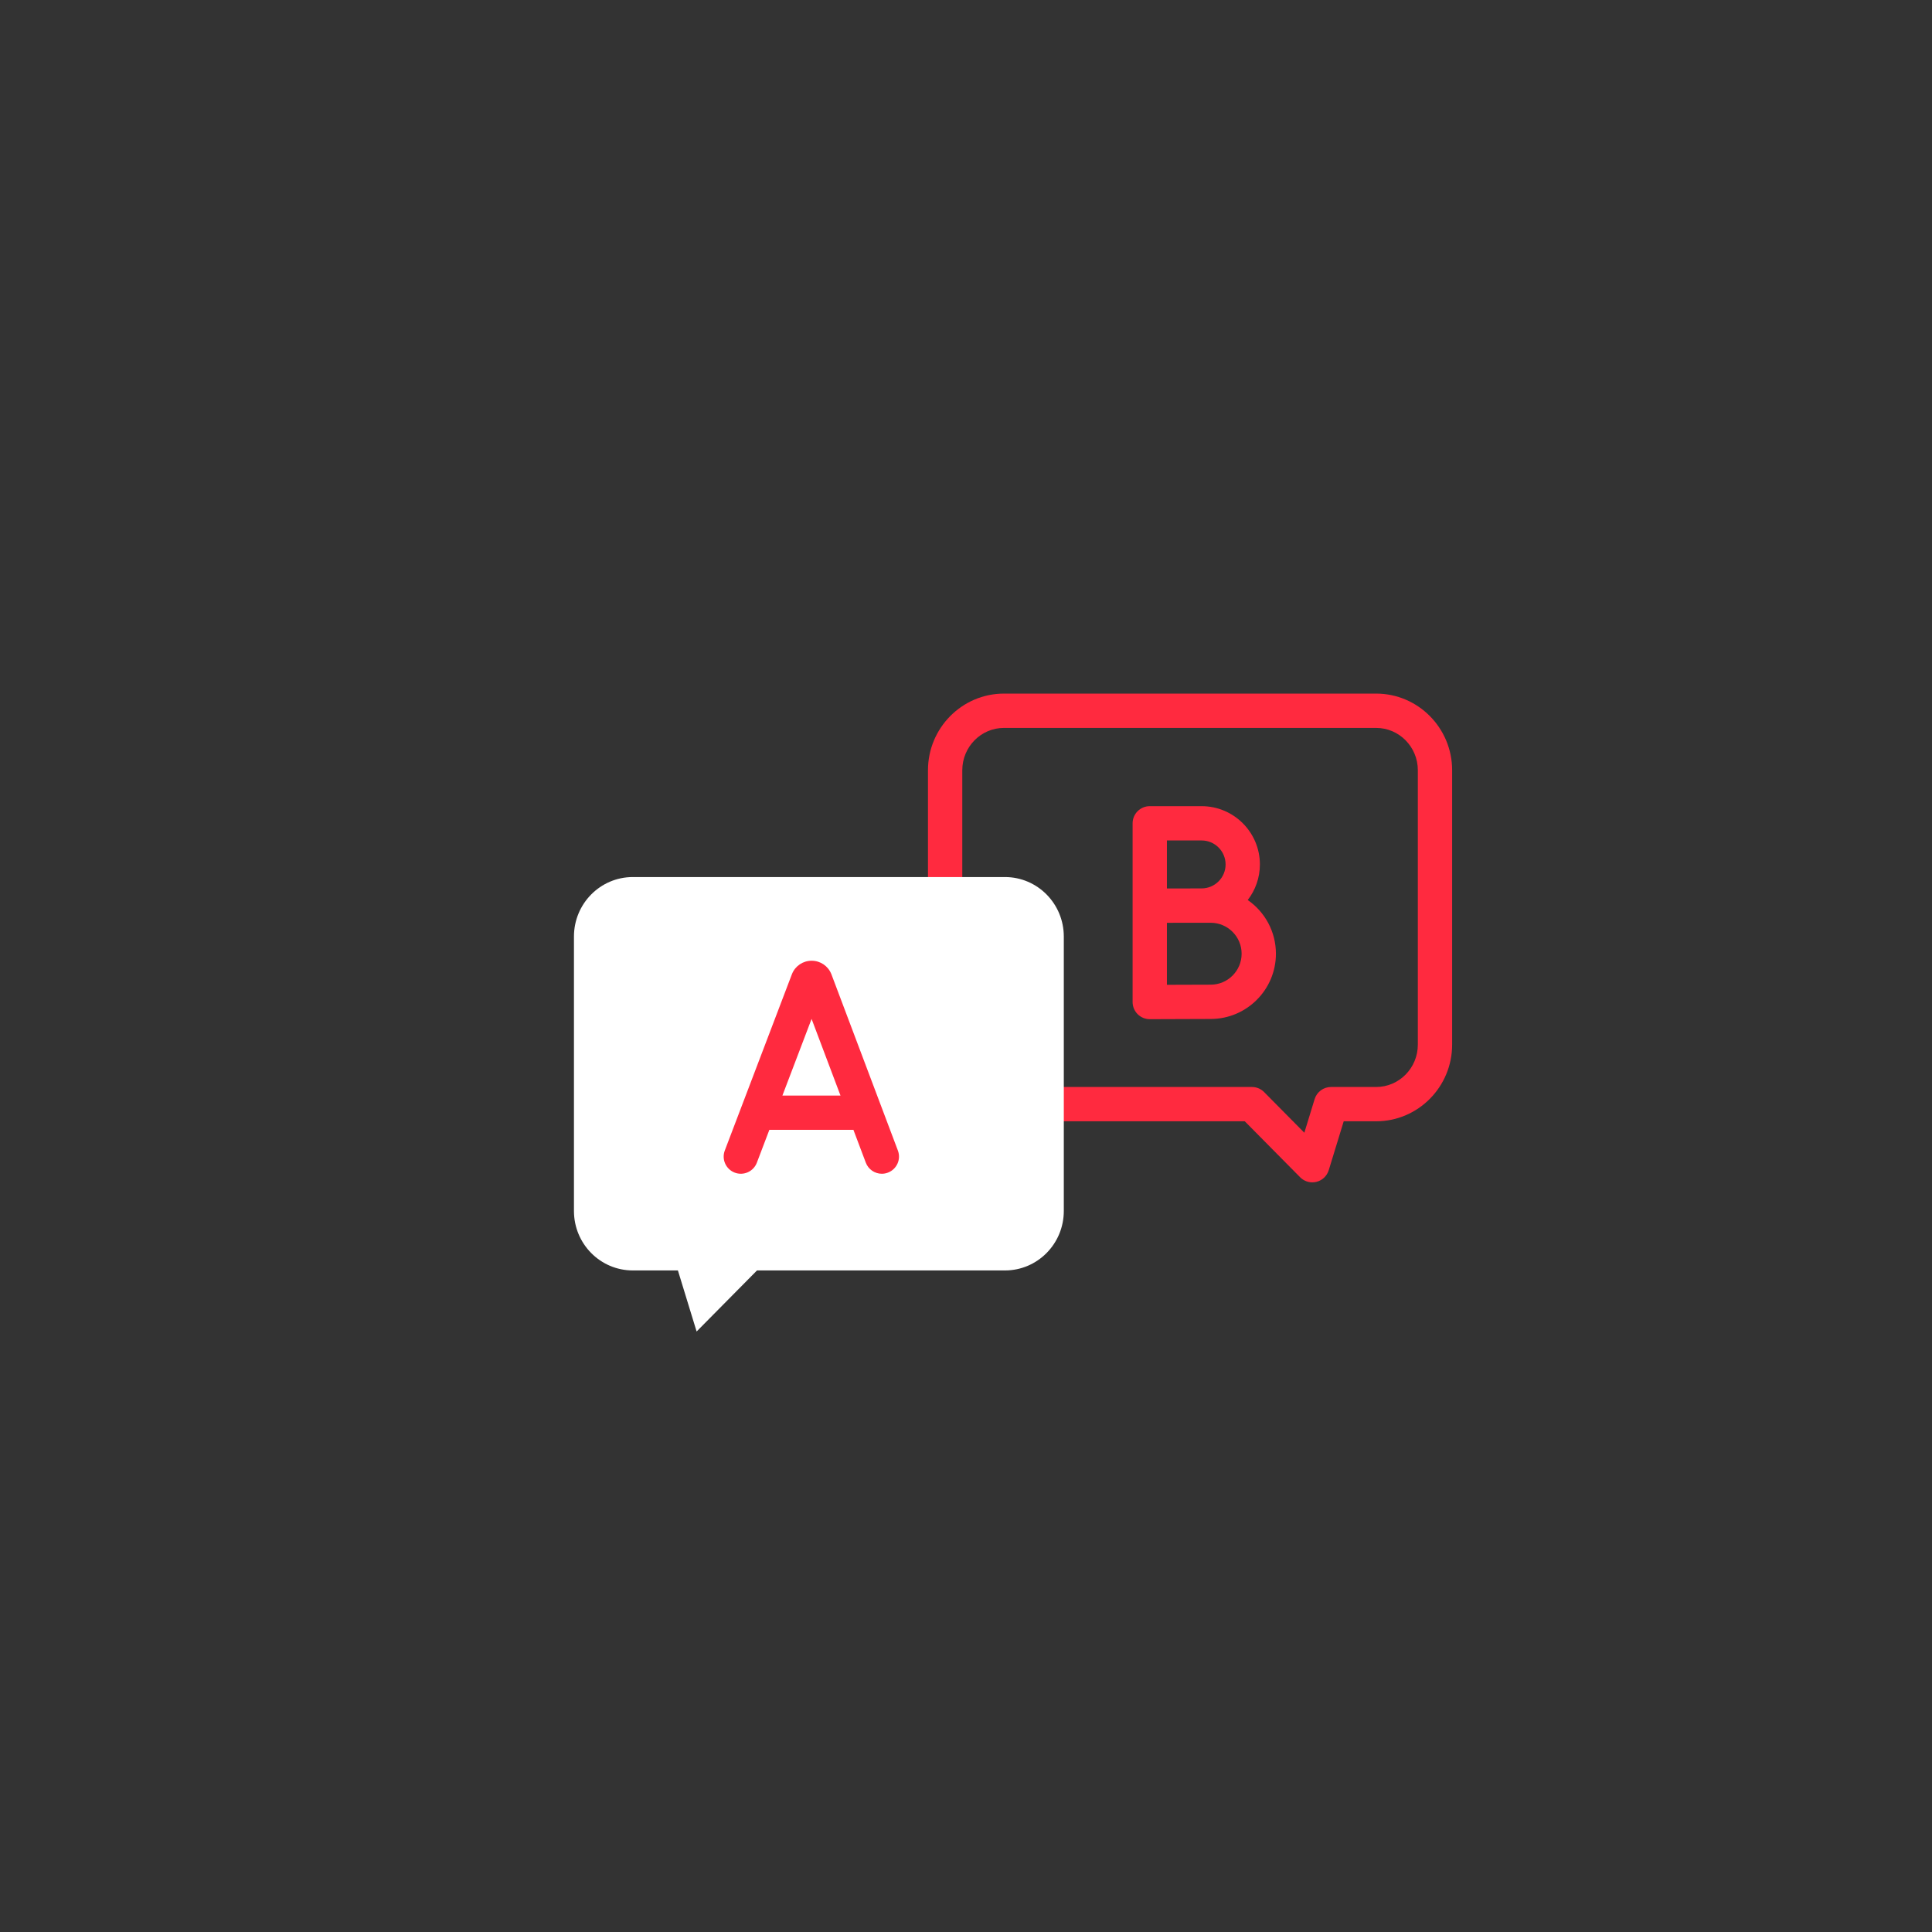 <?xml version="1.0" encoding="UTF-8"?> <svg xmlns="http://www.w3.org/2000/svg" width="154" height="154" viewBox="0 0 154 154" fill="none"><rect x="0" y="0" width="154" height="154" fill="#333333" stroke="none"/> <g clip-path="url(#clip0)"> <path d="M95.783 64.26H91.647C90.892 64.26 90.28 64.872 90.28 65.627V79.872C90.28 80.236 90.425 80.584 90.683 80.841C90.939 81.096 91.286 81.239 91.647 81.239H91.654C91.692 81.239 95.471 81.222 96.505 81.222C99.372 81.222 101.704 78.889 101.704 76.021C101.704 74.249 100.814 72.681 99.457 71.741C100.064 70.956 100.426 69.972 100.426 68.905C100.426 66.344 98.343 64.26 95.783 64.26V64.26ZM95.783 66.994C96.835 66.994 97.692 67.851 97.692 68.905C97.692 69.958 96.835 70.815 95.783 70.815C95.48 70.815 94.906 70.817 94.28 70.819H93.015V66.994H95.783ZM96.505 78.488C95.871 78.488 94.218 78.494 93.015 78.499V73.558C93.415 73.557 93.859 73.555 94.279 73.554H96.505C97.864 73.554 98.97 74.66 98.97 76.021C98.97 77.381 97.865 78.488 96.505 78.488Z" fill="#FF2A3F"></path> <path d="M109.693 55.287H80.026C76.686 55.287 73.969 58.027 73.969 61.395V73.139C73.969 73.894 74.582 74.506 75.337 74.506C76.092 74.506 76.704 73.894 76.704 73.139V61.395C76.704 59.535 78.194 58.022 80.026 58.022H109.693C111.525 58.022 113.016 59.535 113.016 61.395V83.27C113.016 85.13 111.525 86.644 109.693 86.644H106.097C105.496 86.644 104.965 87.036 104.789 87.61L103.969 90.29L100.763 87.049C100.507 86.79 100.157 86.644 99.791 86.644H82.539C81.784 86.644 81.172 87.256 81.172 88.011C81.172 88.766 81.784 89.378 82.539 89.378H99.221L103.634 93.84C103.894 94.103 104.245 94.245 104.606 94.245C104.715 94.245 104.824 94.232 104.933 94.206C105.4 94.091 105.772 93.739 105.913 93.279L107.108 89.378H109.693C113.033 89.378 115.75 86.638 115.75 83.27V61.395C115.75 58.027 113.033 55.287 109.693 55.287V55.287Z" fill="#FF2A3F"></path> <path d="M50.44 69.91H80.107C82.697 69.91 84.796 72.033 84.796 74.651V96.526C84.796 99.144 82.697 101.267 80.107 101.267H60.341L55.527 106.134L54.036 101.267H50.44C47.849 101.267 45.75 99.144 45.75 96.526V74.651C45.75 72.033 47.85 69.91 50.44 69.91V69.91Z" fill="white"></path> <path d="M71.571 91.71L66.274 77.665C66.269 77.652 66.264 77.64 66.259 77.627C65.998 76.991 65.384 76.58 64.696 76.58H64.695C64.006 76.581 63.392 76.993 63.132 77.631C63.128 77.641 63.124 77.651 63.12 77.662L57.774 91.706C57.505 92.411 57.86 93.201 58.565 93.47C59.271 93.739 60.061 93.384 60.329 92.678L61.325 90.061H68.027L69.013 92.674C69.219 93.222 69.74 93.56 70.292 93.56C70.452 93.56 70.615 93.531 70.774 93.471C71.481 93.205 71.838 92.416 71.571 91.71V91.71ZM62.366 87.327L64.692 81.218L66.996 87.327H62.366Z" fill="#FF2A3F"></path> </g> <defs> <clipPath id="clip0"> <rect width="70" height="70" fill="white" transform="translate(45.75 45.711)"></rect> </clipPath> </defs> </svg> 